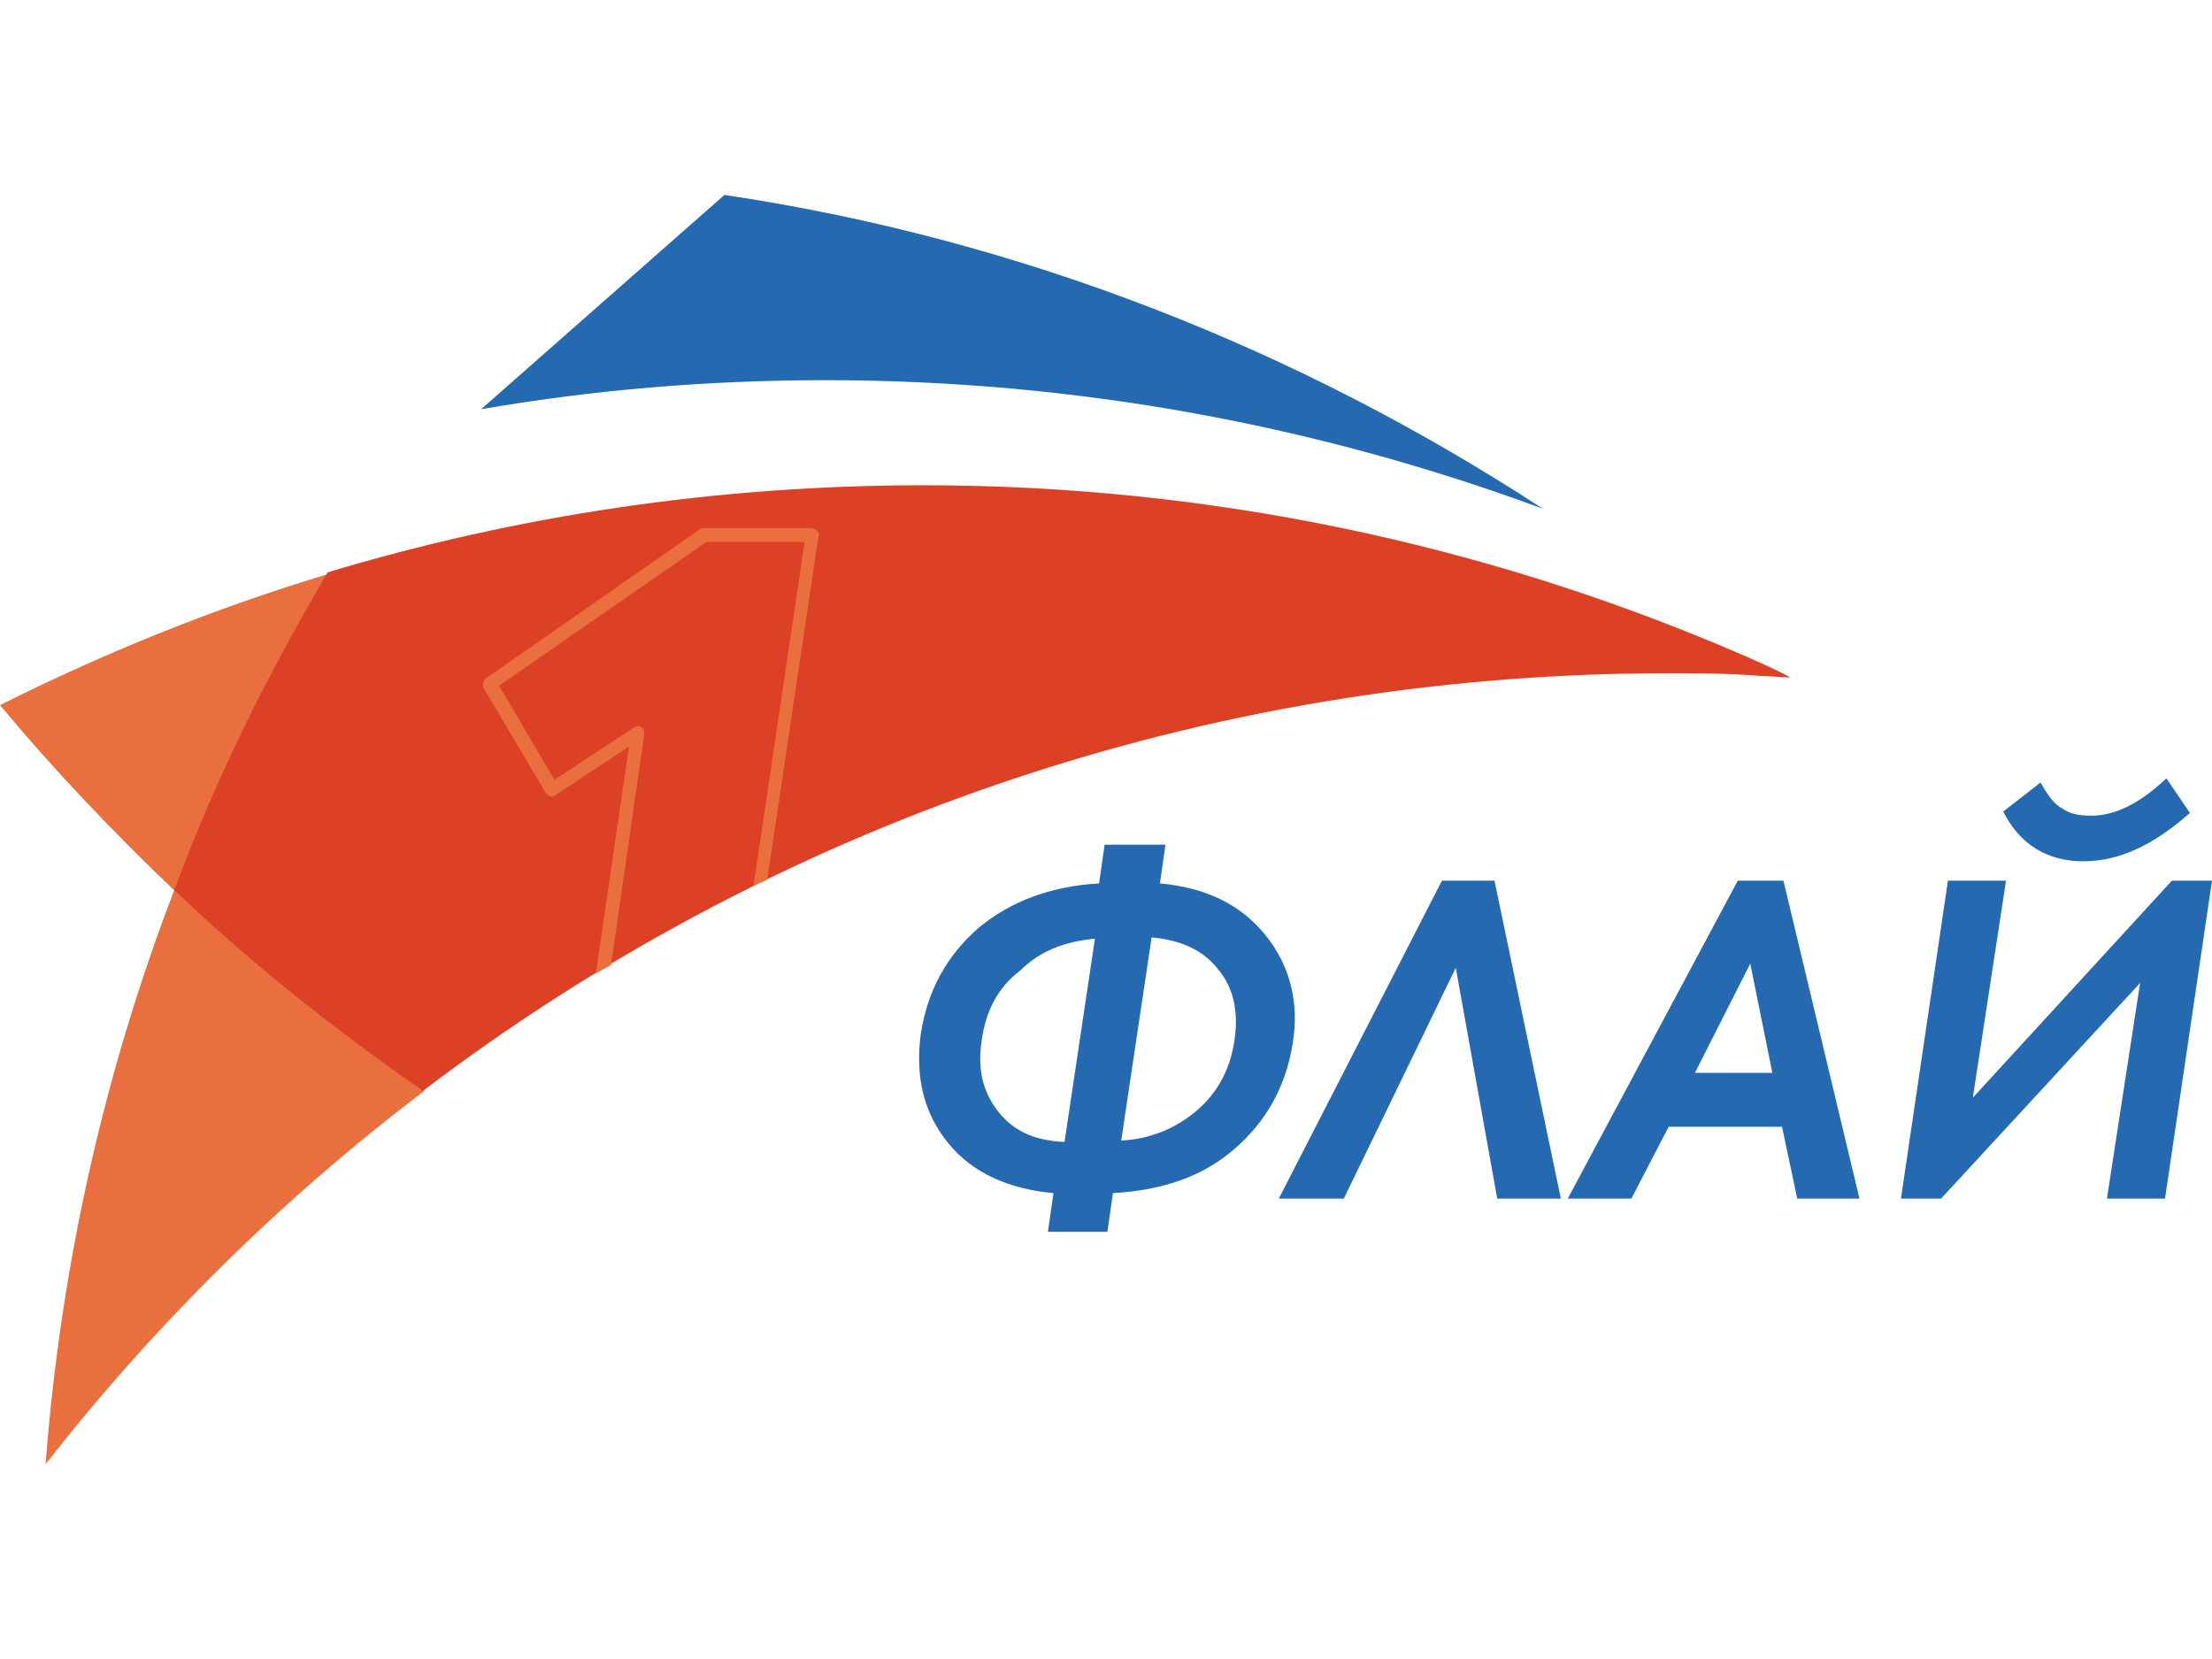 <?xml version="1.0" encoding="UTF-8"?> <svg xmlns="http://www.w3.org/2000/svg" xmlns:xlink="http://www.w3.org/1999/xlink" version="1.1" id="Layer_1" x="0px" y="0px" viewBox="0 0 160 120" style="enable-background:new 0 0 160 120;" xml:space="preserve"> <style type="text/css"> .st0{fill:#E96F3E;} .st1{fill:#2569B0;} .st2{fill:#DC4126;} </style> <g> <path class="st0" d="M30.7,78.9c-10.3,7.8-19.5,16.9-27.4,27c1.1-14.5,4.3-28.5,9.3-41.5C18.3,69.7,24.3,74.6,30.7,78.9z"></path> <path class="st1" d="M111.6,36.8c-16.2-6-33.7-9.3-51.9-9.3c-8.5,0-16.8,0.7-24.9,2.1l17.6-15.5C73.9,17.3,94,25.3,111.6,36.8z"></path> <path class="st0" d="M23.8,41.5c-4.3,7.3-8.1,14.9-11.1,23C8.2,60.2,3.9,55.7,0,51C7.6,47.2,15.5,44,23.8,41.5z"></path> <path class="st2" d="M125.4,47.1L125.4,47.1c-18-7.7-37.8-12-58.6-12c-15,0-29.5,2.2-43.1,6.3c-4.3,7.3-8.1,14.9-11.1,23 c5.6,5.3,11.6,10.1,18,14.5c25-19,56.2-30.2,90-30.2c2.3,0,4.5,0,6.8,0.2c0.7,0,1.4,0.1,2.1,0.1C128.2,48.3,126.8,47.7,125.4,47.1z "></path> <path class="st0" d="M59.2,38.8l-3.7,24.8c-0.3,0.2-0.7,0.3-1,0.5l3.7-24.9h-7.1l-15,10.4l4,6.8l5.8-3.8c0.2-0.1,0.4-0.1,0.5,0 c0.2,0.1,0.2,0.3,0.2,0.5l-2.4,16.7c-0.4,0.2-0.7,0.4-1.1,0.6L45.5,54l-5.3,3.5c-0.1,0.1-0.2,0.1-0.4,0.1c-0.1,0-0.2-0.1-0.3-0.2 L35,49.8c-0.1-0.2-0.1-0.5,0.1-0.7l15.5-10.8c0.1-0.1,0.2-0.1,0.3-0.1h7.8c0.1,0,0.3,0.1,0.4,0.2C59.2,38.5,59.3,38.7,59.2,38.8z"></path> <g> <g> <path class="st1" d="M84.3,61.1l-0.4,2.8c3.3,0.3,5.8,1.5,7.6,3.7c1.8,2.2,2.5,4.9,2,7.9c-0.5,3.1-1.9,5.6-4.2,7.6 c-2.3,2-5.2,3-8.8,3.2l-0.4,2.8h-4.3l0.4-2.8c-3.3-0.3-5.9-1.5-7.6-3.6c-1.8-2.2-2.4-4.8-2-7.9c0.5-3.2,1.9-5.7,4.2-7.7 c2.3-1.9,5.2-3,8.7-3.2l0.4-2.8H84.3z M71,75.3c-0.3,2.1,0.1,3.7,1.2,5.1s2.6,2.1,4.8,2.2l2.2-14.7c-2.2,0.2-4,0.9-5.4,2.3 C72.2,71.4,71.3,73.1,71,75.3z M83.3,67.8l-2.2,14.7c2.1-0.1,4-0.9,5.5-2.2c1.5-1.3,2.4-3,2.7-5.1c0.3-2.1-0.1-3.8-1.2-5.1 C87,68.7,85.4,68,83.3,67.8z"></path> <path class="st1" d="M97.2,86.7h-4.7l11.8-23h3.8l4.8,23h-4.6l-3-16.7L97.2,86.7z"></path> <path class="st1" d="M134.5,86.7H130l-1.1-5.2h-8.2l-2.7,5.2h-4.6l12.3-23h3.3L134.5,86.7z M128.2,77.6l-1.6-7.9l-4,7.9H128.2z"></path> <path class="st1" d="M140.4,86.7h-2.9l3.4-23h4.2l-2.4,15.7l14.4-15.7h2.9l-3.4,23h-4.2l2.4-15.6L140.4,86.7z M150.7,62.3 c-2.6,0-4.6-1.2-5.8-3.6l2.7-2.1c0.5,0.9,1,1.6,1.6,1.9c0.6,0.4,1.2,0.5,2.1,0.5c1.7,0,3.5-0.9,5.4-2.7l1.7,2.5 C155.7,61.2,153.2,62.3,150.7,62.3z"></path> </g> </g> </g> </svg> 